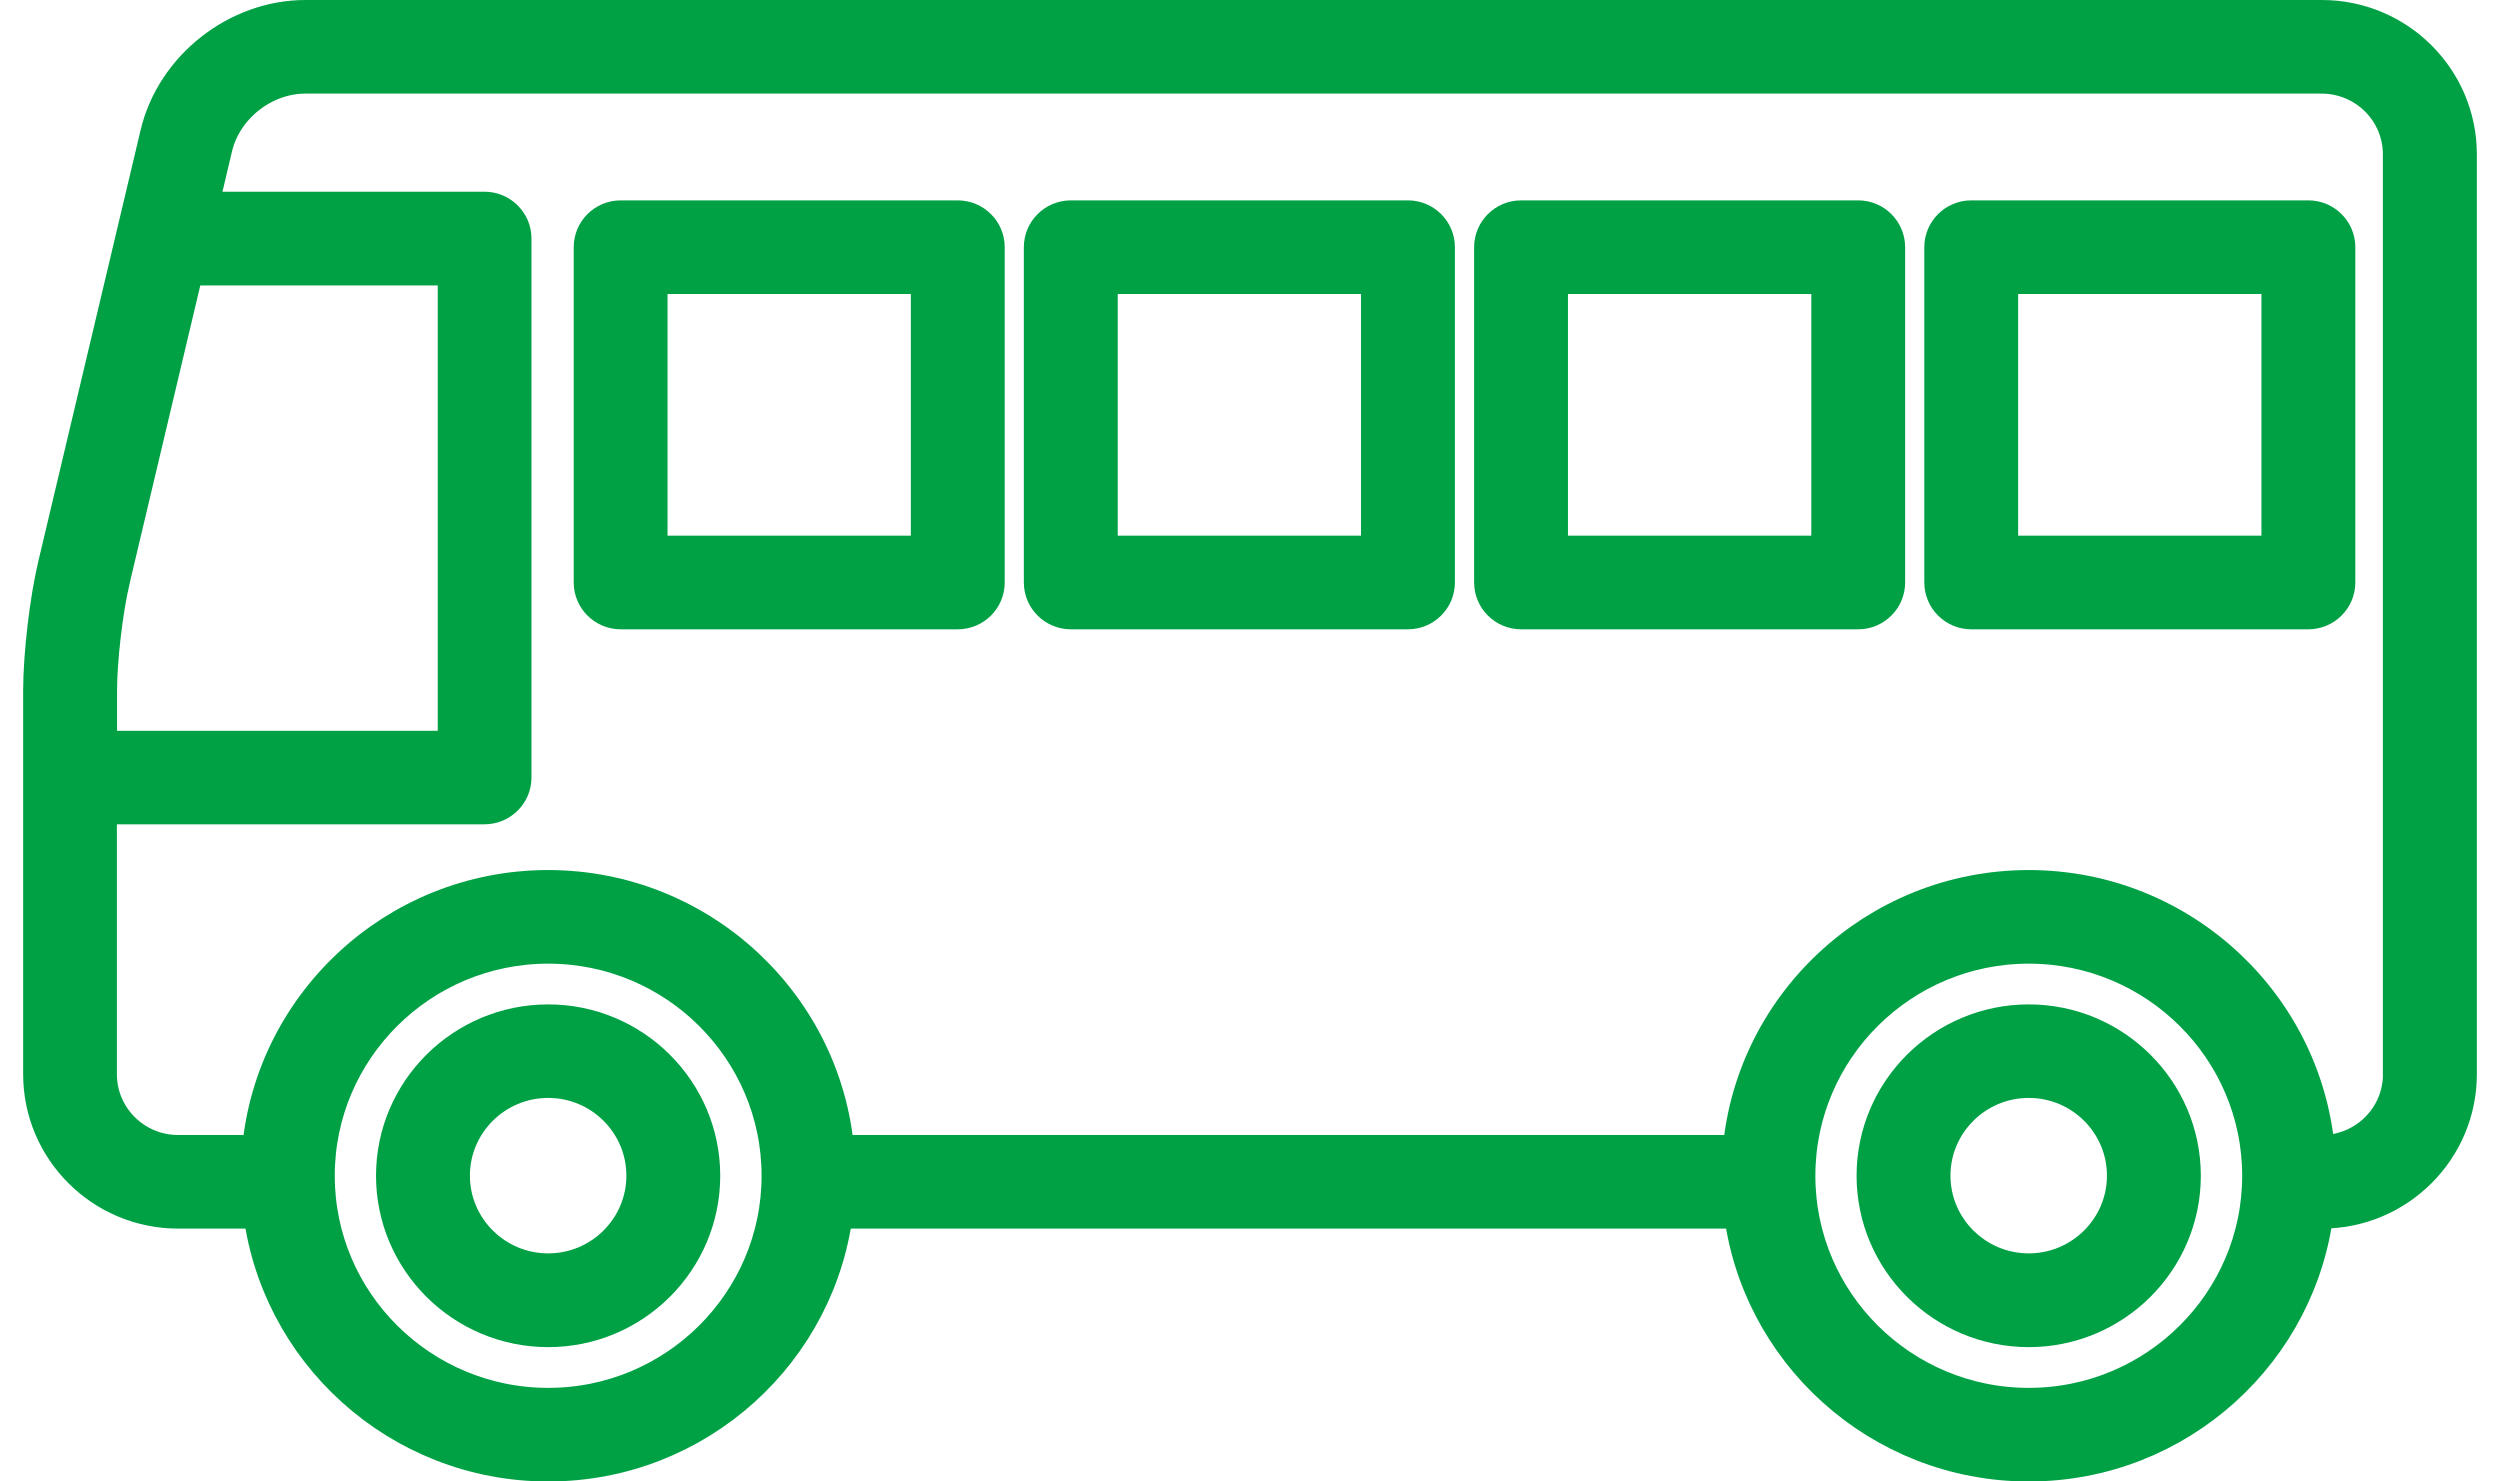 <svg width="54" height="32" viewBox="0 0 54 32" fill="none" xmlns="http://www.w3.org/2000/svg">
<path d="M50.151 0.5H6.598C5.174 0.5 3.854 1.54 3.525 2.919L1.311 12.252C1.136 12.99 1 14.166 1 14.927V23.204C1 24.768 2.279 26.038 3.849 26.038H5.737C6.061 29.104 8.673 31.5 11.841 31.5C15.008 31.5 17.621 29.104 17.942 26.038H37.718C38.041 29.104 40.654 31.5 43.821 31.5C46.989 31.5 49.601 29.104 49.922 26.038H50.151C51.723 26.038 53 24.765 53 23.204V3.333C53 1.77 51.723 0.5 50.151 0.5ZM2.313 12.487L3.931 5.666H9.955V16.286H2.028V14.93C2.028 14.245 2.156 13.151 2.313 12.49V12.487ZM11.841 30.478C9.023 30.478 6.731 28.199 6.731 25.397C6.731 22.594 9.023 20.315 11.841 20.315C14.659 20.315 16.95 22.594 16.95 25.397C16.95 28.199 14.659 30.478 11.841 30.478ZM43.821 30.478C41.003 30.478 38.712 28.199 38.712 25.397C38.712 22.594 41.003 20.315 43.821 20.315C46.639 20.315 48.931 22.594 48.931 25.397C48.931 28.199 46.639 30.478 43.821 30.478ZM51.972 23.204C51.972 24.203 51.156 25.016 50.151 25.016H49.946C49.748 21.828 47.076 19.293 43.821 19.293C40.566 19.293 37.895 21.828 37.697 25.016H17.963C17.765 21.828 15.093 19.293 11.838 19.293C8.583 19.293 5.912 21.828 5.714 25.016H3.846C2.842 25.016 2.025 24.203 2.025 23.204V17.305H10.466C10.749 17.305 10.98 17.076 10.98 16.794V5.152C10.98 4.871 10.749 4.641 10.466 4.641H4.173L4.525 3.154C4.745 2.224 5.637 1.522 6.595 1.522H50.148C51.153 1.522 51.97 2.334 51.97 3.333V23.204H51.972Z" fill="#00A145" stroke="#00A145"/>
<path d="M11.841 22.195C10.066 22.195 8.622 23.631 8.622 25.396C8.622 27.162 10.066 28.598 11.841 28.598C13.616 28.598 15.057 27.162 15.057 25.396C15.057 23.631 13.614 22.195 11.841 22.195ZM11.841 27.573C10.633 27.573 9.65 26.595 9.65 25.394C9.65 24.193 10.633 23.215 11.841 23.215C13.048 23.215 14.03 24.193 14.03 25.394C14.03 26.595 13.048 27.573 11.841 27.573Z" fill="#00A145" stroke="#00A145"/>
<path d="M43.821 22.195C42.046 22.195 40.602 23.631 40.602 25.396C40.602 27.162 42.046 28.598 43.821 28.598C45.596 28.598 47.038 27.162 47.038 25.396C47.038 23.631 45.594 22.195 43.821 22.195ZM43.821 27.573C42.614 27.573 41.63 26.595 41.63 25.394C41.63 24.193 42.614 23.215 43.821 23.215C45.029 23.215 46.01 24.193 46.01 25.394C46.01 26.595 45.029 27.573 43.821 27.573Z" fill="#00A145" stroke="#00A145"/>
<path d="M49.861 4.828H42.578C42.296 4.828 42.065 5.058 42.065 5.339V12.582C42.065 12.863 42.296 13.093 42.578 13.093H49.861C50.144 13.093 50.375 12.863 50.375 12.582V5.339C50.375 5.058 50.144 4.828 49.861 4.828ZM49.347 12.071H43.092V5.85H49.347V12.071Z" fill="#00A145" stroke="#00A145"/>
<path d="M40.138 4.828H32.855C32.572 4.828 32.341 5.058 32.341 5.339V12.582C32.341 12.863 32.572 13.093 32.855 13.093H40.138C40.42 13.093 40.651 12.863 40.651 12.582V5.339C40.651 5.058 40.42 4.828 40.138 4.828ZM39.624 12.071H33.368V5.85H39.624V12.071Z" fill="#00A145" stroke="#00A145"/>
<path d="M30.412 4.828H23.129C22.846 4.828 22.615 5.058 22.615 5.339V12.582C22.615 12.863 22.846 13.093 23.129 13.093H30.412C30.695 13.093 30.926 12.863 30.926 12.582V5.339C30.926 5.058 30.695 4.828 30.412 4.828ZM29.898 12.071H23.643V5.85H29.898V12.071Z" fill="#00A145" stroke="#00A145"/>
<path d="M20.688 4.828H13.405C13.123 4.828 12.892 5.058 12.892 5.339V12.582C12.892 12.863 13.123 13.093 13.405 13.093H20.688C20.971 13.093 21.202 12.863 21.202 12.582V5.339C21.202 5.058 20.971 4.828 20.688 4.828ZM20.174 12.071H13.919V5.85H20.174V12.071Z" fill="#00A145" stroke="#00A145"/>
</svg>
